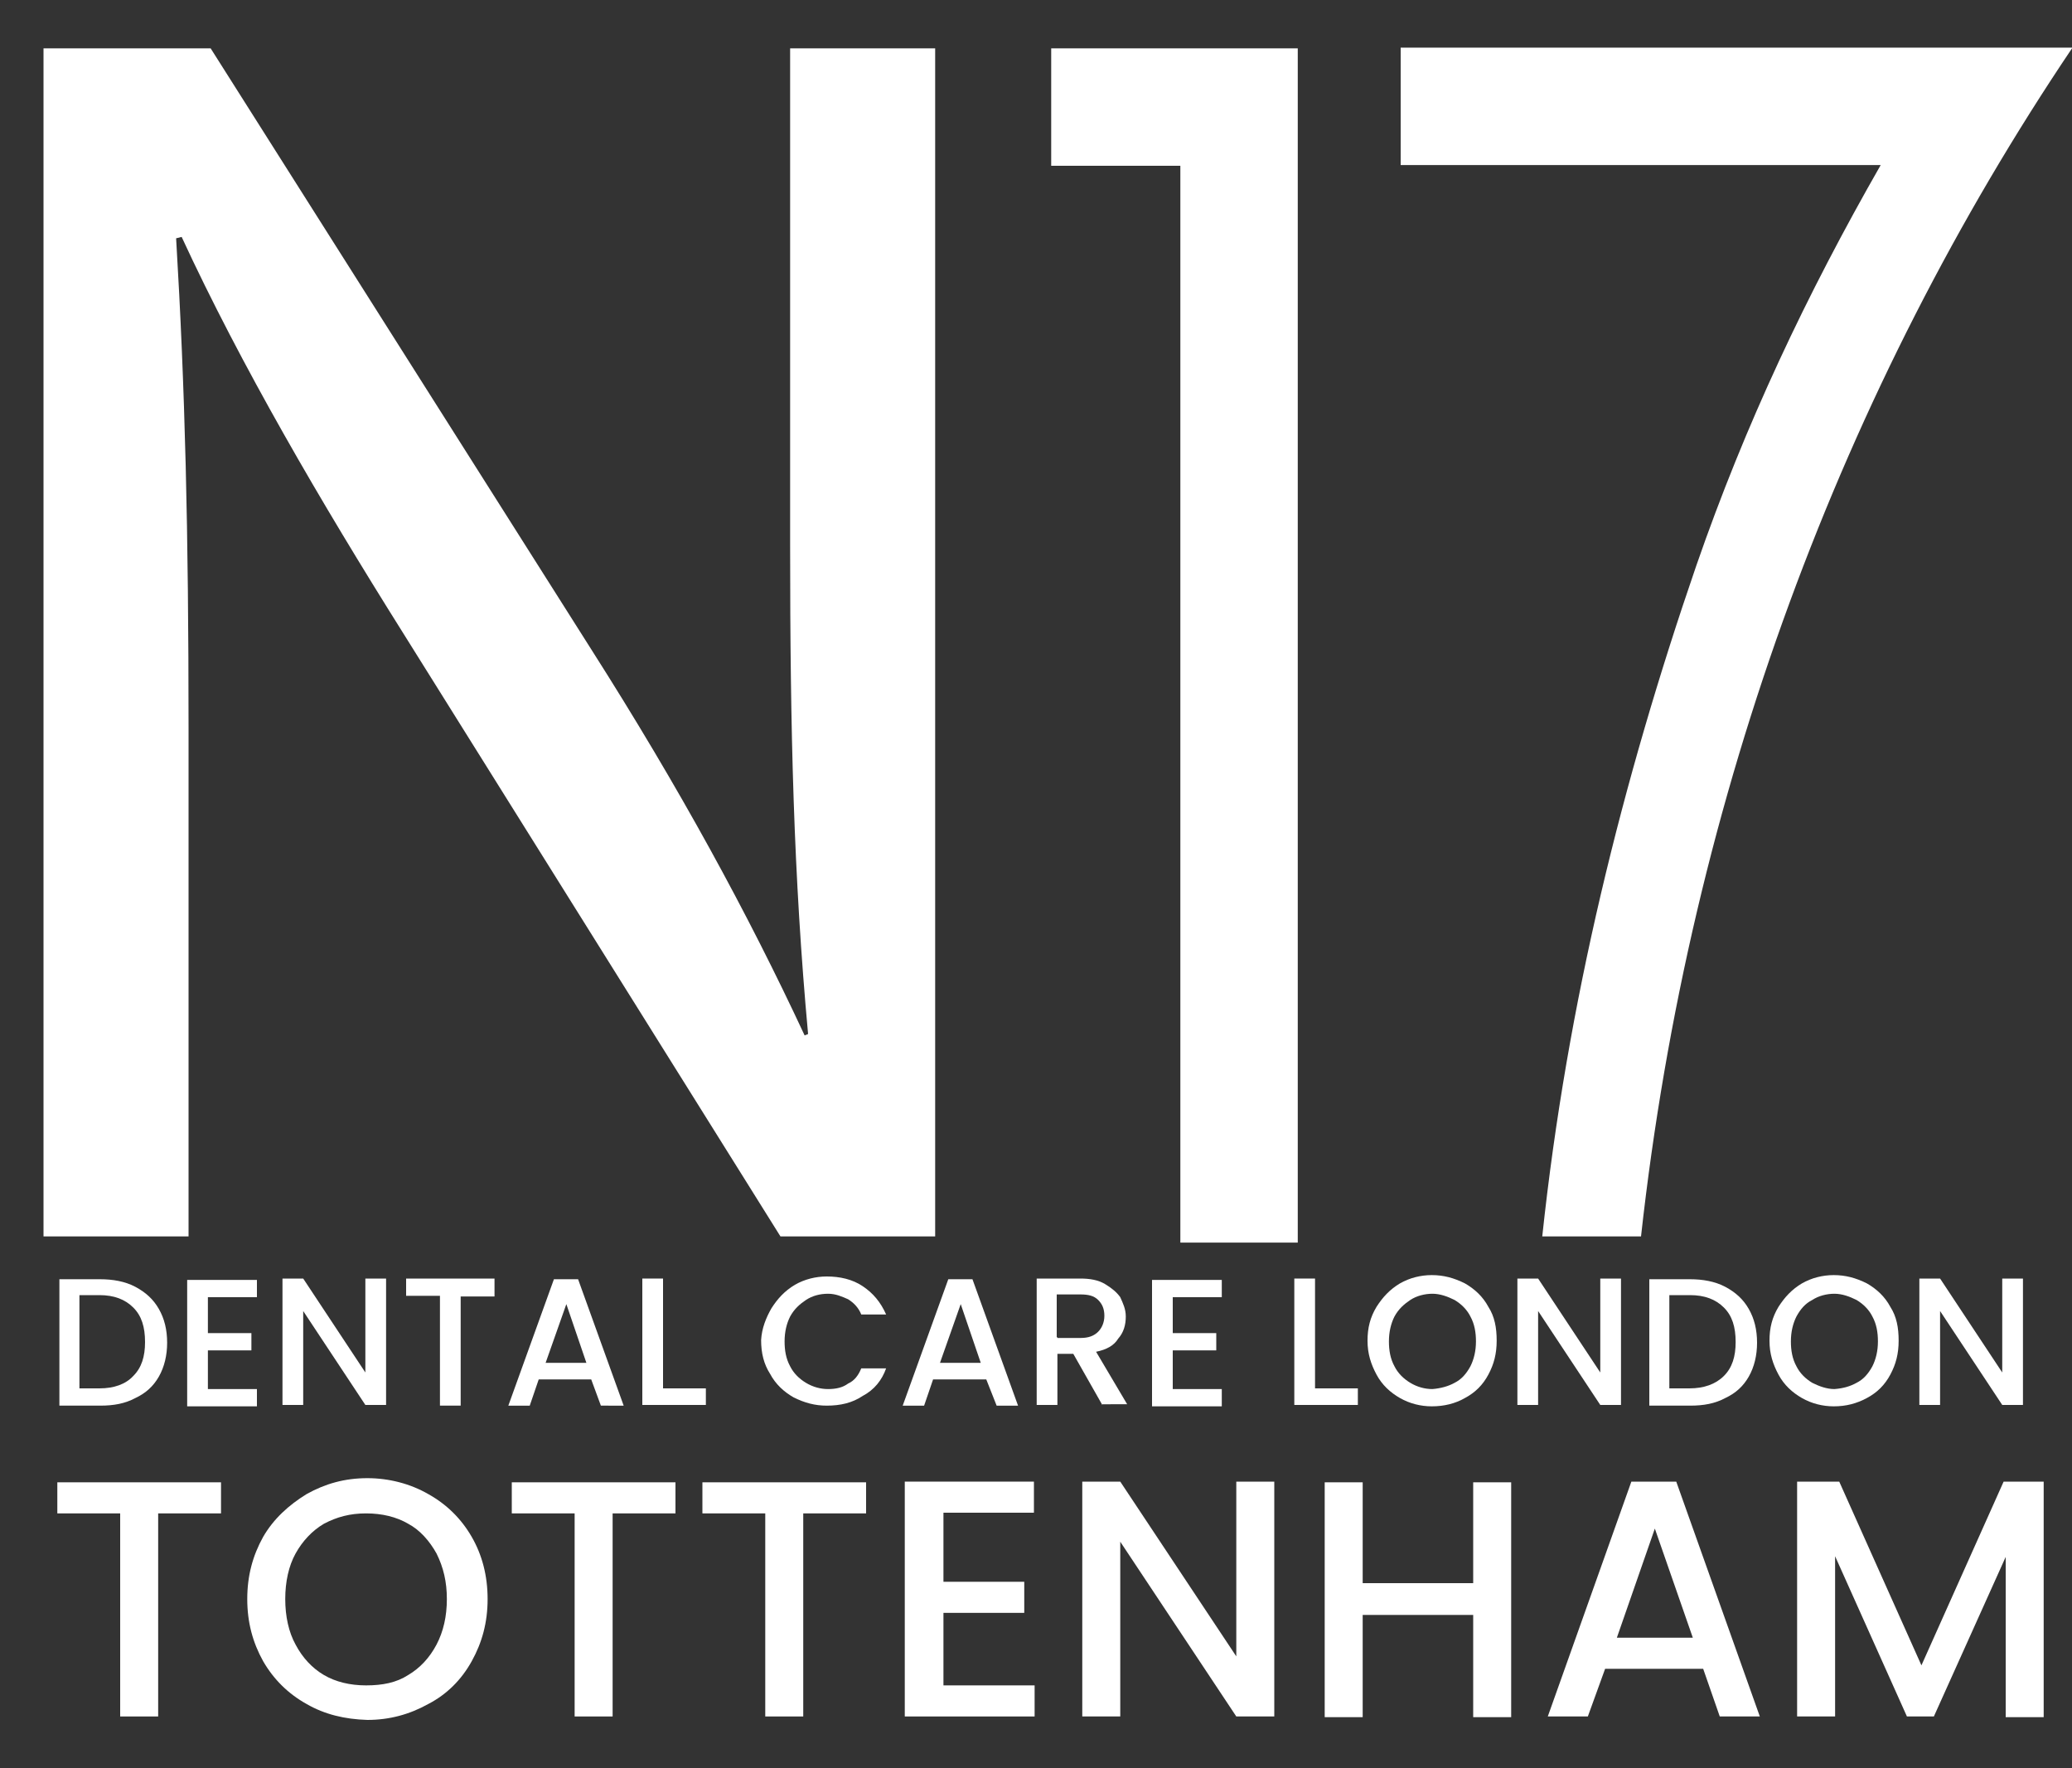 <svg xmlns="http://www.w3.org/2000/svg" xmlns:xlink="http://www.w3.org/1999/xlink" id="Layer_1" x="0px" y="0px" viewBox="507 557 300 256" xml:space="preserve"><rect x="507" y="557" width="300" height="256" fill="#333333" stroke="none"/><g>	<path fill="#5D5D5D" d="M-366.1,797.7c33.8-66.7,66.7-132.6,99.6-199.3c35.7,45.1,38.5,114.7-5.6,162.6  c-47.9,52.7-124.1,57.3-176.7,12.2c-50.8-44.2-59.3-121.3-17.9-174.8C-432.9,665.1-399.9,730.8-366.1,797.7z"></path>	<path fill="#5D5D5D" d="M-365.2,749.7c-28.2-55.5-56.4-110-84.6-165.4c-1-1.8-1-2.8,1-4.6c19.8-16,41.4-26.3,66.7-29.1  c36.7-4.6,70.5,5.6,99.6,29.1c2.8,1.8,1,3.8,0,4.6c-11.2,23.5-23.5,47-34.8,70.5c-15,30.1-30.1,61.1-46.1,91.2  C-364.2,746.9-364.2,748.8-365.2,749.7z"></path>	<path fill="#5D5D5D" d="M-220.4,676.4c0,42.3,0,83.7,0,126c0,1,1,2.8-1,3.8c-2.8,0-2.8-1-2.8-2.8c0-42.3,0-85.5,0-127.8  c0-41.4,0-82.7,0-124.1c0-1.8-1-3.8,2.8-2.8c1-1,1-1,1,1c0,1,0,1.8,0,2.8C-220.4,593.6-220.4,635-220.4,676.4z"></path></g><g>	<path fill="#5D5D5D" d="M-16.9,557v172.9h-17V574h-18.7v-17H-16.9z"></path></g><g>	<path fill="#5D5D5D" d="M95.2,557c-33,49-55.3,107.8-62.4,172H18.5c3.6-33.8,11.6-66,22.3-97.1c7.1-20.5,16-39.3,26.7-58H-2v-17  H95.2z"></path></g><g>	<path fill="#5D5D5D" d="M-198.6,729V557h24.2l55.1,87c12.8,20.1,22.7,38.3,30.9,55.9l0.5-0.2c-2.1-22.9-2.6-43.9-2.6-70.7v-72h21  v172h-22.5l-54.6-87.3c-12-19.1-23.5-38.8-32.1-57.4l-0.8,0.2c1.3,21.7,1.8,42.4,1.8,70.9V729L-198.6,729L-198.6,729z"></path></g><g>	<path fill="#5D5D5D" d="M-185.3,736.3c1.5,0.8,2.6,1.8,3.4,3.2c0.8,1.4,1.2,3,1.2,4.9c0,1.8-0.4,3.5-1.2,4.9  c-0.8,1.4-1.9,2.4-3.4,3.1c-1.5,0.8-3.1,1.1-5.1,1.1h-5.9v-18.3h5.9C-188.5,735.2-186.8,735.5-185.3,736.3z M-185.5,749.2  c1.2-1.2,1.7-2.8,1.7-4.9c0-2.2-0.5-3.8-1.7-5s-2.8-1.8-4.9-1.8h-2.9V751h2.9C-188.3,751-186.7,750.4-185.5,749.2z"></path>	<path fill="#5D5D5D" d="M-174.8,737.6v5.4h6.3v2.5h-6.3v5.6h7.1v2.5h-10.1v-18.3h10.1v2.5h-7.1V737.6z"></path>	<path fill="#5D5D5D" d="M-149,753.4h-3l-9-13.6v13.6h-3v-18.3h3l9,13.6v-13.6h3V753.4z"></path>	<path fill="#5D5D5D" d="M-133.3,735.2v2.5h-4.9v15.8h-3v-15.9h-4.9v-2.5h12.8V735.2z"></path>	<path fill="#5D5D5D" d="M-119.2,749.7h-7.7l-1.3,3.8h-3.1l6.6-18.3h3.5l6.6,18.3h-3.1L-119.2,749.7z M-120,747.3l-2.9-8.5l-3,8.5  H-120z"></path>	<path fill="#5D5D5D" d="M-108.8,751h6.2v2.4h-9.2v-18.3h3V751z"></path>	<path fill="#5D5D5D" d="M-93.2,739.4c0.9-1.4,1.9-2.5,3.4-3.4c1.4-0.8,3-1.2,4.6-1.2c1.9,0,3.7,0.4,5.2,1.4c1.5,1,2.6,2.3,3.4,4.1  h-3.6c-0.4-1-1.1-1.7-1.9-2.2c-0.9-0.4-1.8-0.8-2.9-0.8c-1.2,0-2.3,0.3-3.2,0.9s-1.7,1.3-2.3,2.4c-0.5,1-0.8,2.2-0.8,3.6  c0,1.3,0.2,2.5,0.8,3.6c0.5,1,1.3,1.8,2.3,2.4s2.1,0.9,3.2,0.9c1.1,0,2.1-0.2,2.9-0.8c0.9-0.4,1.5-1.2,1.9-2.2h3.6  c-0.6,1.7-1.7,3.1-3.4,4c-1.5,1-3.2,1.4-5.2,1.4c-1.7,0-3.2-0.4-4.8-1.2c-1.4-0.8-2.6-1.9-3.4-3.4c-0.9-1.4-1.3-3-1.3-4.9  C-94.6,742.3-93.9,740.8-93.2,739.4z"></path>	<path fill="#5D5D5D" d="M-62,749.7h-7.7l-1.3,3.8h-3.1l6.6-18.3h3.5l6.6,18.3h-3.1L-62,749.7z M-62.9,747.3l-2.9-8.5l-3,8.5H-62.9z  "></path>	<path fill="#5D5D5D" d="M-45.3,753.4l-4.2-7.4h-2.3v7.4h-3v-18.3h6.3c1.4,0,2.6,0.2,3.6,0.8c1,0.5,1.7,1.2,2.2,1.9  c0.4,0.9,0.8,1.7,0.8,2.8c0,1.2-0.3,2.3-1.1,3.2c-0.6,1-1.7,1.6-3.2,1.9l4.5,7.6H-45.3z M-51.8,743.7h3.4c1.1,0,1.9-0.3,2.5-0.9  c0.5-0.5,0.9-1.3,0.9-2.3s-0.3-1.7-0.9-2.3c-0.5-0.5-1.4-0.8-2.6-0.8h-3.4v6.2H-51.8z"></path>	<path fill="#5D5D5D" d="M-35.1,737.6v5.4h6.3v2.5h-6.3v5.6h7.1v2.5H-38v-18.3H-28v2.5h-7.1V737.6z"></path>	<path fill="#5D5D5D" d="M-14.4,751h6.2v2.4h-9.2v-18.3h3V751z"></path>	<path fill="#5D5D5D" d="M-2.1,752.4c-1.4-0.8-2.6-1.9-3.4-3.4s-1.3-3-1.3-4.9s0.4-3.4,1.3-4.9c0.9-1.4,1.9-2.5,3.4-3.4  c1.4-0.8,3-1.2,4.6-1.2c1.7,0,3.2,0.4,4.8,1.2c1.4,0.8,2.6,1.9,3.4,3.4c0.9,1.4,1.2,3,1.2,4.9s-0.4,3.4-1.2,4.9s-1.9,2.6-3.4,3.4  c-1.4,0.8-3,1.2-4.8,1.2C0.8,753.6-0.7,753.2-2.1,752.4z M5.8,750.2c1-0.5,1.7-1.3,2.3-2.4c0.5-1,0.8-2.2,0.8-3.6  c0-1.3-0.2-2.5-0.8-3.6c-0.5-1-1.3-1.8-2.3-2.4s-2.1-0.9-3.2-0.9s-2.3,0.3-3.2,0.9s-1.7,1.3-2.3,2.4c-0.5,1-0.8,2.2-0.8,3.6  c0,1.3,0.2,2.5,0.8,3.6c0.5,1,1.3,1.8,2.3,2.4s2.1,0.9,3.2,0.9C3.7,751,4.8,750.7,5.8,750.2z"></path>	<path fill="#5D5D5D" d="M29.9,753.4h-3l-9-13.6v13.6h-3v-18.3h3l9,13.6v-13.6h3V753.4z"></path>	<path fill="#5D5D5D" d="M44.9,736.3c1.5,0.8,2.6,1.8,3.4,3.2c0.8,1.4,1.2,3,1.2,4.9c0,1.8-0.4,3.5-1.2,4.9  c-0.8,1.4-1.9,2.4-3.4,3.1c-1.5,0.8-3.1,1.1-5.1,1.1h-5.9v-18.3h5.9C41.7,735.2,43.4,735.5,44.9,736.3z M44.7,749.2  c1.2-1.2,1.7-2.8,1.7-4.9c0-2.2-0.5-3.8-1.7-5c-1.2-1.2-2.8-1.8-4.9-1.8h-3V751h2.9C41.9,751,43.5,750.4,44.7,749.2z"></path>	<path fill="#5D5D5D" d="M56.1,752.4c-1.4-0.8-2.6-1.9-3.4-3.4c-0.8-1.4-1.3-3-1.3-4.9s0.4-3.4,1.3-4.9c0.9-1.4,1.9-2.5,3.4-3.4  c1.4-0.8,3-1.2,4.6-1.2c1.7,0,3.2,0.4,4.8,1.2c1.4,0.8,2.6,1.9,3.4,3.4c0.9,1.4,1.2,3,1.2,4.9s-0.4,3.4-1.2,4.9s-1.9,2.6-3.4,3.4  s-3,1.2-4.8,1.2C59.1,753.6,57.5,753.2,56.1,752.4z M63.9,750.2c1-0.5,1.7-1.3,2.3-2.4c0.5-1,0.8-2.2,0.8-3.6  c0-1.3-0.2-2.5-0.8-3.6c-0.5-1-1.3-1.8-2.3-2.4c-1-0.5-2.1-0.9-3.2-0.9s-2.3,0.3-3.2,0.9s-1.7,1.3-2.3,2.4c-0.5,1-0.8,2.2-0.8,3.6  c0,1.3,0.2,2.5,0.8,3.6c0.5,1,1.3,1.8,2.3,2.4c1,0.5,2.1,0.9,3.2,0.9C62,751,63.1,750.7,63.9,750.2z"></path>	<path fill="#5D5D5D" d="M88.1,753.4h-3l-9-13.6v13.6h-3v-18.3h3l9,13.6v-13.6h3V753.4z"></path>	<path fill="#5D5D5D" d="M-172.9,764.6v4.5h-9.1v29.4h-5.5v-29.4h-9.1v-4.5H-172.9z"></path>	<path fill="#5D5D5D" d="M-160.4,796.7c-2.7-1.5-4.8-3.6-6.3-6.2c-1.5-2.7-2.3-5.6-2.3-9c0-3.4,0.8-6.3,2.3-9  c1.5-2.6,3.7-4.6,6.3-6.2c2.7-1.5,5.5-2.3,8.8-2.3c3.1,0,6.2,0.8,8.8,2.3c2.7,1.5,4.8,3.6,6.3,6.2c1.5,2.6,2.3,5.6,2.3,9  s-0.8,6.3-2.3,9c-1.5,2.7-3.6,4.8-6.3,6.2c-2.7,1.5-5.6,2.3-8.8,2.3C-154.9,798.9-157.8,798.2-160.4,796.7z M-145.7,792.5  c1.7-1,3.1-2.5,4.1-4.4c1-1.9,1.5-4.1,1.5-6.6s-0.5-4.6-1.5-6.6c-1-1.8-2.4-3.4-4.1-4.3c-1.7-1-3.8-1.5-6.1-1.5s-4.2,0.5-6.1,1.5  c-1.7,1-3.1,2.5-4.1,4.3c-1,1.8-1.5,4.1-1.5,6.6s0.5,4.8,1.5,6.6c1,1.9,2.4,3.4,4.1,4.4c1.7,1,3.8,1.5,6.1,1.5  S-147.4,793.6-145.7,792.5z"></path>	<path fill="#5D5D5D" d="M-107,764.6v4.5h-9.1v29.4h-5.5v-29.4h-9.1v-4.5H-107z"></path>	<path fill="#5D5D5D" d="M-79.4,764.6v4.5h-9.1v29.4H-94v-29.4h-9.1v-4.5H-79.4z"></path>	<path fill="#5D5D5D" d="M-68.3,769.1v9.9h11.7v4.5h-11.7V794h13.2v4.5h-18.7v-34h18.7v4.5H-68.3z"></path>	<path fill="#5D5D5D" d="M-20.4,798.5h-5.5l-16.8-25.3v25.3h-5.5v-34h5.5l16.8,25.3v-25.3h5.5V798.5z"></path>	<path fill="#5D5D5D" d="M14,764.6v34H8.5v-14.8h-16v14.8H-13v-34h5.5v14.6h16v-14.6H14z"></path>	<path fill="#5D5D5D" d="M41.8,791.6H27.6l-2.5,6.9h-5.8l12.1-34h6.5l12.1,34h-5.8L41.8,791.6z M40.3,787.1l-5.5-15.8l-5.5,15.8  H40.3z"></path>	<path fill="#5D5D5D" d="M91.1,764.6v34h-5.5v-23.2l-10.4,23.2h-3.9l-10.4-23.2v23.2h-5.5v-34h6.1l11.9,26.6l11.9-26.6H91.1z"></path></g><g>	<path fill="#FFFFFF" d="M694.9,564v172.9h-17V581h-18.7v-17H694.9z"></path></g><g>	<path fill="#FFFFFF" d="M807,564c-33,49-55.3,107.8-62.4,172h-14.3c3.6-33.8,11.6-66,22.3-97.1c7.1-20.5,16-39.3,26.7-58h-69.5v-17  H807z"></path></g><g>	<path fill="#FFFFFF" d="M513.3,736V564h24.2l55.1,87c12.8,20.1,22.7,38.3,30.9,55.9l0.5-0.2c-2.1-22.9-2.6-43.9-2.6-70.7v-72h21  v172H620l-54.6-87.3c-12-19.1-23.5-38.8-32.1-57.4l-0.8,0.2c1.3,21.7,1.8,42.4,1.8,70.9V736L513.3,736L513.3,736z"></path></g><g>	<path fill="#FFFFFF" d="M526.6,743.3c1.5,0.8,2.6,1.8,3.4,3.2s1.2,3,1.2,4.9c0,1.8-0.4,3.5-1.2,4.9s-1.9,2.4-3.4,3.1  c-1.5,0.8-3.1,1.1-5.1,1.1h-5.9v-18.3h5.9C523.3,742.2,525.1,742.5,526.6,743.3z M526.3,756.2c1.2-1.2,1.7-2.8,1.7-4.9  c0-2.2-0.5-3.8-1.7-5c-1.2-1.2-2.8-1.8-4.9-1.8h-2.9V758h2.9C523.5,758,525.2,757.4,526.3,756.2z"></path>	<path fill="#FFFFFF" d="M537.1,744.6v5.4h6.3v2.5h-6.3v5.6h7.1v2.5h-10.1v-18.3h10.1v2.5h-7.1V744.6z"></path>	<path fill="#FFFFFF" d="M562.9,760.4h-3l-9-13.6v13.6h-3v-18.3h3l9,13.6v-13.6h3V760.4z"></path>	<path fill="#FFFFFF" d="M578.6,742.2v2.5h-4.9v15.8h-3v-15.9h-4.9v-2.5h12.8V742.2z"></path>	<path fill="#FFFFFF" d="M592.6,756.7H585l-1.3,3.8h-3.1l6.6-18.3h3.5l6.6,18.3H594L592.6,756.7z M591.9,754.3l-2.9-8.5l-3,8.5  H591.9z"></path>	<path fill="#FFFFFF" d="M603,758h6.2v2.4H600v-18.3h3V758z"></path>	<path fill="#FFFFFF" d="M618.7,746.4c0.9-1.4,1.9-2.5,3.4-3.4c1.4-0.8,3-1.2,4.6-1.2c1.9,0,3.7,0.4,5.2,1.4s2.6,2.3,3.4,4.1h-3.6  c-0.4-1-1.1-1.7-1.9-2.2c-0.9-0.4-1.8-0.8-2.9-0.8c-1.2,0-2.3,0.3-3.2,0.9s-1.7,1.3-2.3,2.4c-0.5,1-0.8,2.2-0.8,3.6  c0,1.3,0.2,2.5,0.8,3.6c0.5,1,1.3,1.8,2.3,2.4s2.1,0.9,3.2,0.9c1.1,0,2.1-0.2,2.9-0.8c0.9-0.4,1.5-1.2,1.9-2.2h3.6  c-0.6,1.7-1.7,3.1-3.4,4c-1.5,1-3.2,1.4-5.2,1.4c-1.7,0-3.2-0.4-4.8-1.2c-1.4-0.8-2.6-1.9-3.4-3.4c-0.9-1.4-1.3-3-1.3-4.9  C617.3,749.3,617.9,747.8,618.7,746.4z"></path>	<path fill="#FFFFFF" d="M649.8,756.7h-7.7l-1.3,3.8h-3.1l6.6-18.3h3.5l6.6,18.3h-3.1L649.8,756.7z M649,754.3l-2.9-8.5l-3,8.5H649z  "></path>	<path fill="#FFFFFF" d="M666.6,760.4l-4.2-7.4h-2.3v7.4h-3v-18.3h6.3c1.4,0,2.6,0.2,3.6,0.8s1.7,1.2,2.2,1.9  c0.4,0.9,0.8,1.7,0.8,2.8c0,1.2-0.3,2.3-1.1,3.2c-0.6,1-1.7,1.6-3.2,1.9l4.5,7.6H666.6z M660.1,750.7h3.4c1.1,0,1.9-0.3,2.5-0.9  c0.5-0.5,0.9-1.3,0.9-2.3s-0.3-1.7-0.9-2.3s-1.4-0.8-2.6-0.8H660v6.2H660.1z"></path>	<path fill="#FFFFFF" d="M676.8,744.6v5.4h6.3v2.5h-6.3v5.6h7.1v2.5h-10.1v-18.3h10.1v2.5h-7.1V744.6z"></path>	<path fill="#FFFFFF" d="M697.4,758h6.2v2.4h-9.2v-18.3h3V758z"></path>	<path fill="#FFFFFF" d="M709.7,759.4c-1.4-0.8-2.6-1.9-3.4-3.4s-1.3-3-1.3-4.9s0.4-3.4,1.3-4.9c0.9-1.4,1.9-2.5,3.4-3.4  c1.4-0.8,3-1.2,4.6-1.2c1.7,0,3.2,0.4,4.8,1.2c1.4,0.8,2.6,1.9,3.4,3.4c0.9,1.4,1.2,3,1.2,4.9s-0.4,3.4-1.2,4.9  c-0.8,1.5-1.9,2.6-3.4,3.4c-1.4,0.8-3,1.2-4.8,1.2C712.7,760.6,711.1,760.2,709.7,759.4z M717.6,757.2c1-0.5,1.7-1.3,2.3-2.4  c0.5-1,0.8-2.2,0.8-3.6c0-1.3-0.2-2.5-0.8-3.6c-0.5-1-1.3-1.8-2.3-2.4c-1-0.5-2.1-0.9-3.2-0.9s-2.3,0.3-3.2,0.9s-1.7,1.3-2.3,2.4  c-0.5,1-0.8,2.2-0.8,3.6c0,1.3,0.2,2.5,0.8,3.6c0.5,1,1.3,1.8,2.3,2.4s2.1,0.9,3.2,0.9C715.6,758,716.7,757.7,717.6,757.2z"></path>	<path fill="#FFFFFF" d="M741.7,760.4h-3l-9-13.6v13.6h-3v-18.3h3l9,13.6v-13.6h3V760.4z"></path>	<path fill="#FFFFFF" d="M756.8,743.3c1.5,0.8,2.6,1.8,3.4,3.2c0.8,1.4,1.2,3,1.2,4.9c0,1.8-0.4,3.5-1.2,4.9  c-0.8,1.4-1.9,2.4-3.4,3.1c-1.5,0.8-3.1,1.1-5.1,1.1h-5.9v-18.3h5.9C753.5,742.2,755.3,742.5,756.8,743.3z M756.6,756.2  c1.2-1.2,1.7-2.8,1.7-4.9c0-2.2-0.5-3.8-1.7-5s-2.8-1.8-4.9-1.8h-3V758h2.9C753.7,758,755.4,757.4,756.6,756.2z"></path>	<path fill="#FFFFFF" d="M767.9,759.4c-1.4-0.8-2.6-1.9-3.4-3.4s-1.3-3-1.3-4.9s0.4-3.4,1.3-4.9c0.9-1.4,1.9-2.5,3.4-3.4  c1.4-0.8,3-1.2,4.6-1.2c1.7,0,3.2,0.4,4.8,1.2c1.4,0.8,2.6,1.9,3.4,3.4c0.9,1.4,1.2,3,1.2,4.9s-0.4,3.4-1.2,4.9s-1.9,2.6-3.4,3.4  s-3,1.2-4.8,1.2C770.9,760.6,769.3,760.2,767.9,759.4z M775.8,757.2c1-0.5,1.7-1.3,2.3-2.4c0.5-1,0.8-2.2,0.8-3.6  c0-1.3-0.2-2.5-0.8-3.6c-0.5-1-1.3-1.8-2.3-2.4c-1-0.5-2.1-0.9-3.2-0.9s-2.3,0.3-3.2,0.9c-1,0.5-1.7,1.3-2.3,2.4  c-0.5,1-0.8,2.2-0.8,3.6c0,1.3,0.2,2.5,0.8,3.6c0.5,1,1.3,1.8,2.3,2.4c1,0.5,2.1,0.9,3.2,0.9C773.9,758,774.9,757.7,775.8,757.2z"></path>	<path fill="#FFFFFF" d="M799.9,760.4h-3l-9-13.6v13.6h-3v-18.3h3l9,13.6v-13.6h3V760.4z"></path>	<path fill="#FFFFFF" d="M539,771.6v4.5h-9.1v29.4h-5.5v-29.4h-9.1v-4.5H539z"></path>	<path fill="#FFFFFF" d="M551.4,803.7c-2.7-1.5-4.8-3.6-6.3-6.2c-1.5-2.7-2.3-5.6-2.3-9c0-3.4,0.8-6.3,2.3-9  c1.5-2.6,3.7-4.6,6.3-6.2c2.7-1.5,5.5-2.3,8.8-2.3c3.1,0,6.2,0.8,8.8,2.3c2.7,1.5,4.8,3.6,6.3,6.2c1.5,2.6,2.3,5.6,2.3,9  s-0.8,6.3-2.3,9c-1.5,2.7-3.6,4.8-6.3,6.2c-2.7,1.5-5.6,2.3-8.8,2.3C556.9,805.9,554,805.2,551.4,803.7z M566.1,799.5  c1.7-1,3.1-2.5,4.1-4.4c1-1.9,1.5-4.1,1.5-6.6s-0.5-4.6-1.5-6.6c-1-1.8-2.4-3.4-4.1-4.3c-1.7-1-3.8-1.5-6.1-1.5  c-2.3,0-4.2,0.5-6.1,1.5c-1.7,1-3.1,2.5-4.1,4.3c-1,1.8-1.5,4.1-1.5,6.6s0.5,4.8,1.5,6.6c1,1.9,2.4,3.4,4.1,4.4  c1.7,1,3.8,1.5,6.1,1.5C562.4,801,564.4,800.6,566.1,799.5z"></path>	<path fill="#FFFFFF" d="M604.8,771.6v4.5h-9.1v29.4h-5.5v-29.4h-9.1v-4.5H604.8z"></path>	<path fill="#FFFFFF" d="M632.4,771.6v4.5h-9.1v29.4h-5.5v-29.4h-9.1v-4.5H632.4z"></path>	<path fill="#FFFFFF" d="M643.6,776.1v9.9h11.7v4.5h-11.7V801h13.2v4.5H638v-34h18.7v4.5H643.6z"></path>	<path fill="#FFFFFF" d="M691.5,805.5h-5.5l-16.8-25.3v25.3h-5.5v-34h5.5l16.8,25.3v-25.3h5.5V805.5z"></path>	<path fill="#FFFFFF" d="M725.8,771.6v34h-5.5v-14.8h-16v14.8h-5.5v-34h5.5v14.6h16v-14.6H725.8z"></path>	<path fill="#FFFFFF" d="M753.6,798.6h-14.2l-2.5,6.9h-5.8l12.1-34h6.5l12.1,34H756L753.6,798.6z M752.1,794.1l-5.5-15.8l-5.5,15.8  H752.1z"></path>	<path fill="#FFFFFF" d="M802.9,771.6v34h-5.5v-23.2L787,805.5h-3.9l-10.4-23.2v23.2h-5.5v-34h6.1l11.9,26.6l11.9-26.6H802.9z"></path></g></svg>